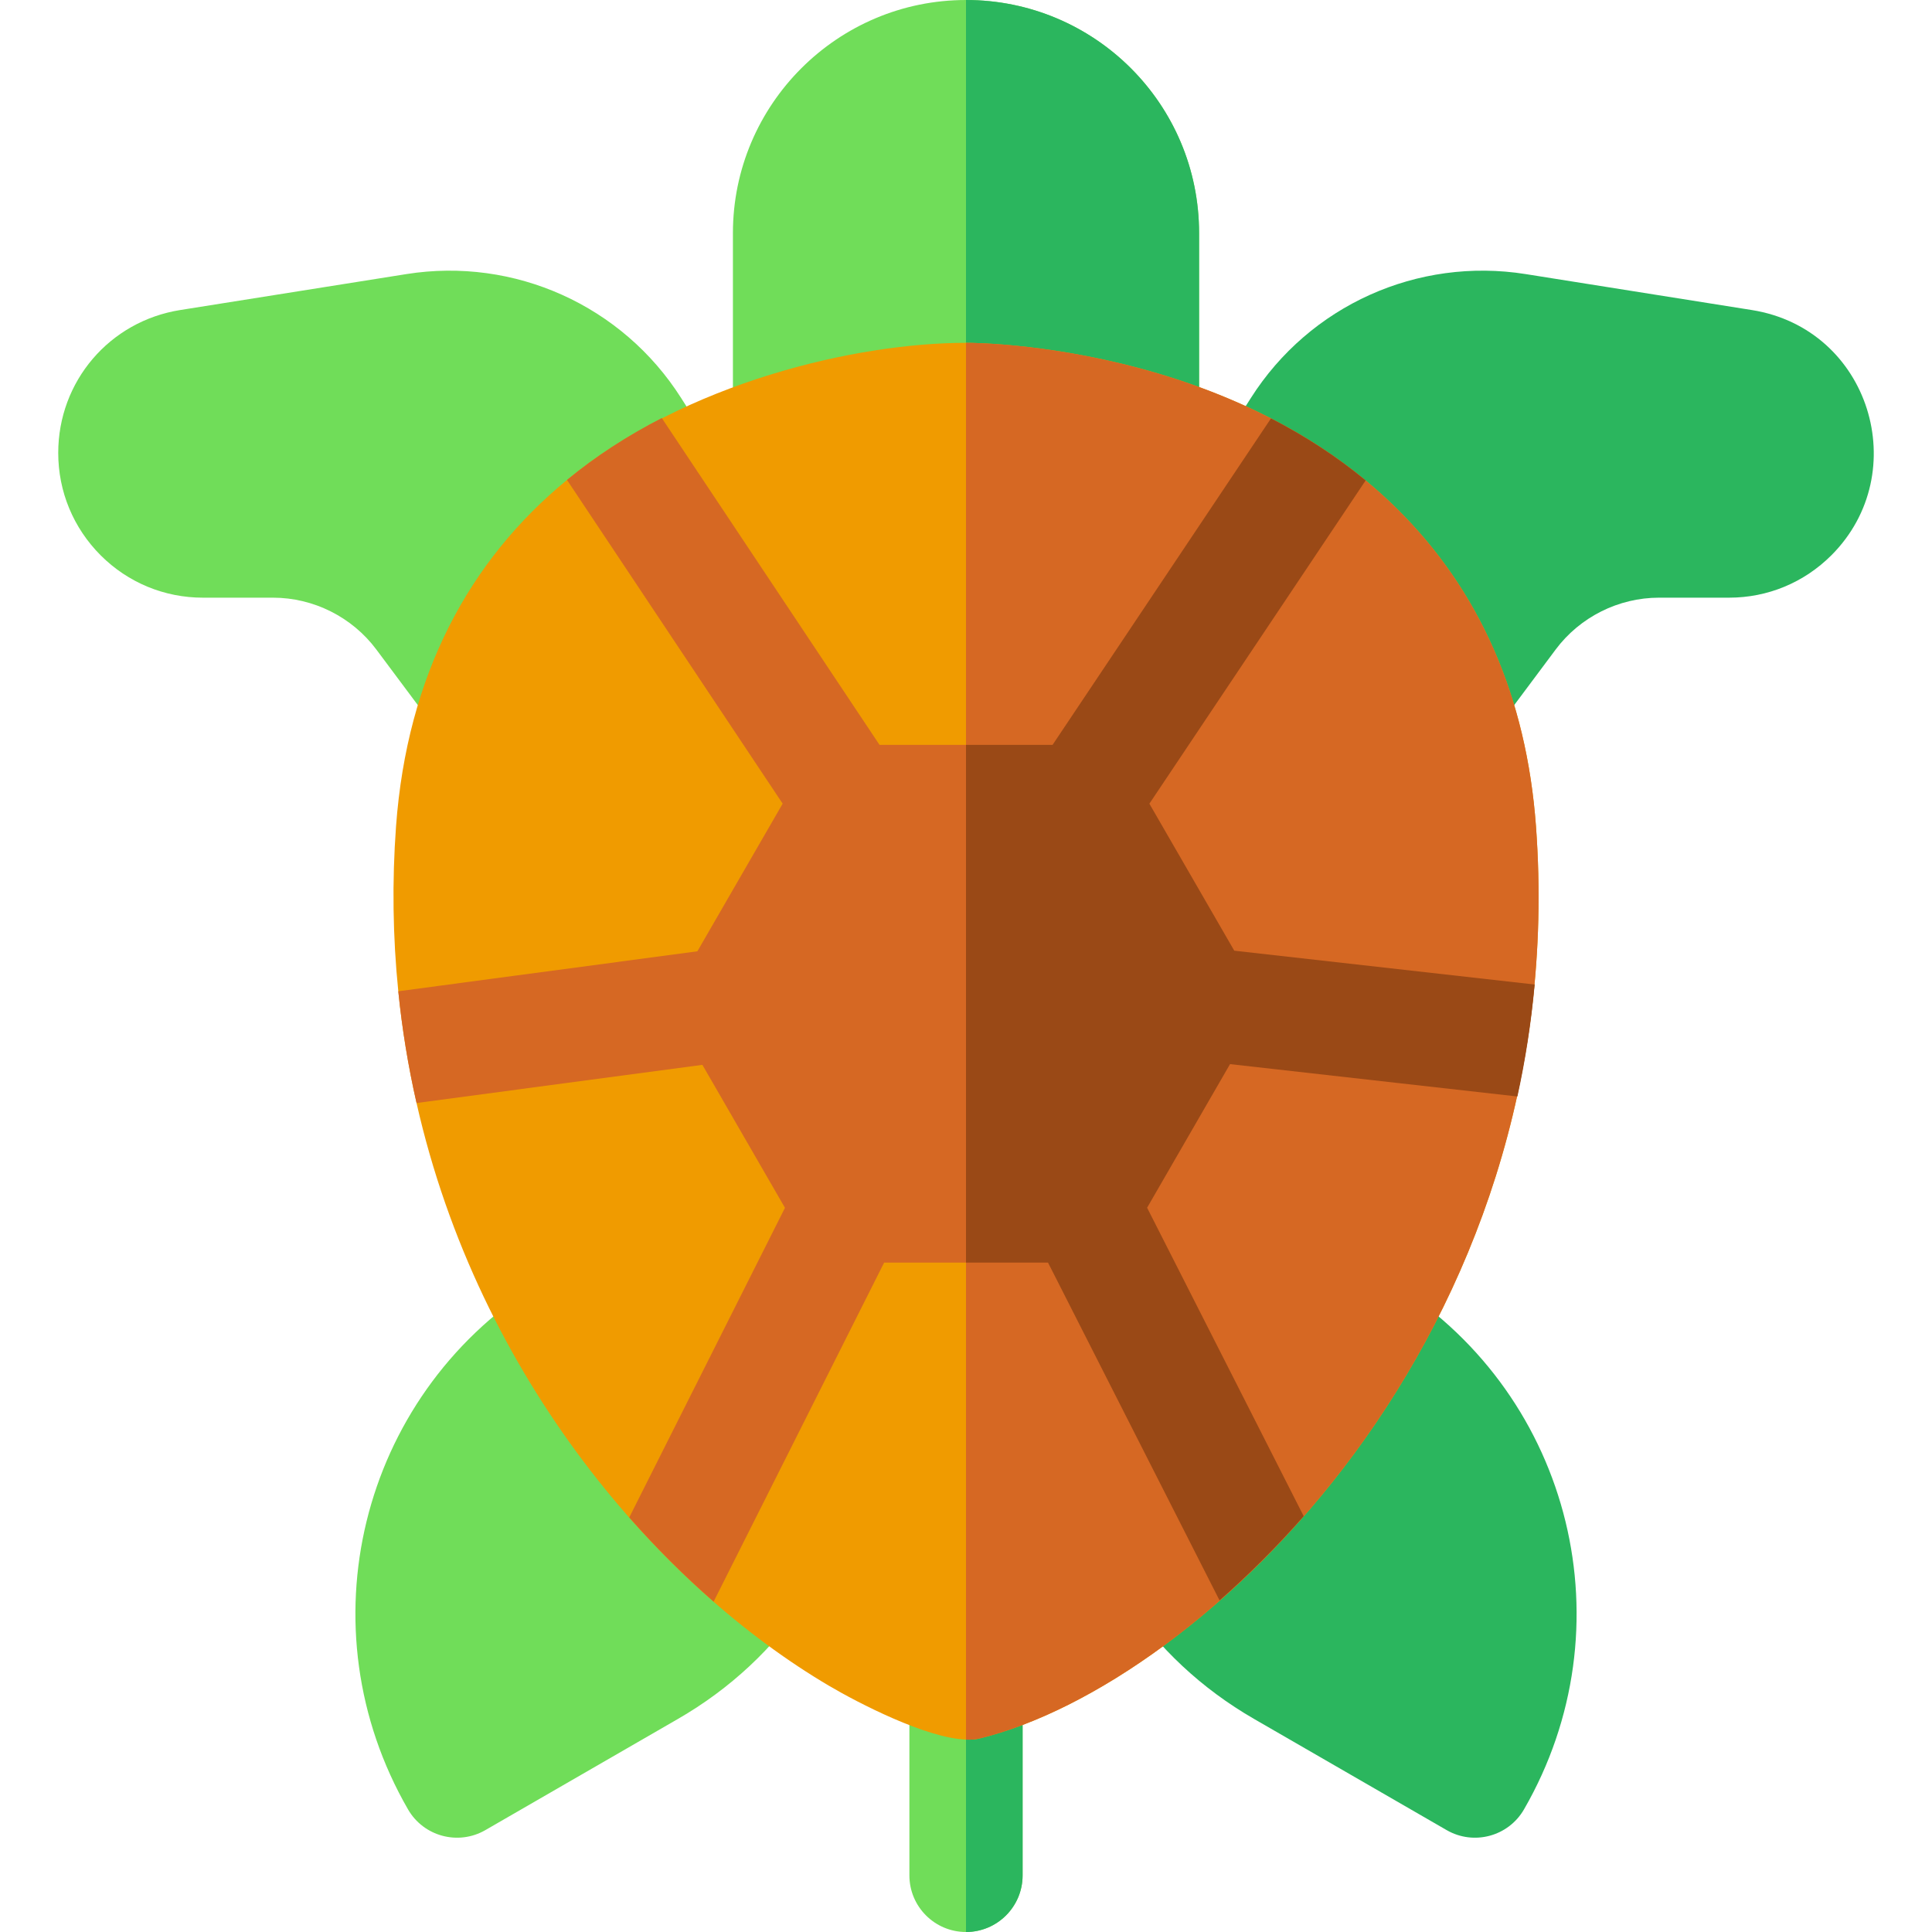 <svg id="Capa_1" enable-background="new 0 0 512 512" height="512" viewBox="0 0 512 512" width="512" xmlns="http://www.w3.org/2000/svg"><g><g><path d="m213.871 423.59c-8.84 13.2-20.35 23.95-34.2 31.94l-51.05 29.47c-7.171 4.132-16.339 1.693-20.49-5.49-27.75-48.07-12.87-109.09 33.88-138.92 7.215-4.609 16.83-2.247 21.08 5.17 4.08 7.11 8.65 14.13 13.58 20.87 10.23 13.95 21.82 26.46 34.44 37.17 5.82 4.93 7.01 13.45 2.76 19.79z" fill="#70dd59"/></g><g><path d="m271.001 446.15v50.85c0 8.28-6.72 15-15 15s-15-6.72-15-15v-50.85c0-8.28 6.72-15 15-15s15 6.72 15 15z" fill="#70dd59"/></g><path d="m271.001 446.15v50.85c0 8.28-6.72 15-15 15v-80.85c8.28 0 15 6.72 15 15z" fill="#2bb65e"/><g><path d="m403.871 479.51c-4.146 7.174-13.311 9.627-20.49 5.49l-51.05-29.47c-13.85-7.99-25.36-18.74-34.2-31.94-4.25-6.34-3.06-14.86 2.76-19.79 18.871-16.015 35.4-36.078 48.02-58.04 4.265-7.443 13.891-9.762 21.08-5.17 46.75 29.83 61.63 90.85 33.88 138.92z" fill="#2bb65e"/></g><g><path d="m485.351 147.14c-7.28 7.27-16.91 11.25-27.13 11.25h-18.57c-10.72 0-20.95 5.13-27.37 13.72l-15.7 21.04c-5.712 7.665-17.091 8.108-23.38.83l-49.12-56.95c-4.32-5.01-4.85-12.26-1.3-17.85l8.72-13.72c15.57-24.5 44.16-37.39 72.84-32.82l59.89 9.52c31.349 4.968 42.94 43.13 21.12 64.98z" fill="#2bb65e"/></g><g><path d="m187.921 137.03-49.12 56.95c-6.276 7.264-17.656 6.851-23.38-.83l-15.7-21.04c-6.42-8.59-16.65-13.72-27.37-13.72h-18.57c-10.22 0-19.85-3.98-27.1-11.22-7.26-7.28-11.25-16.91-11.25-27.14 0-18.97 13.6-34.9 32.34-37.87l59.9-9.52c28.67-4.57 57.26 8.32 72.83 32.83l8.72 13.71c3.55 5.59 3.02 12.84-1.3 17.85z" fill="#70dd59"/></g><g><path d="m317.771 61.77v51.63c0 10.043-9.72 17.244-19.27 14.38-23.01-6.84-42.31-6.93-42.5-6.93s-19.49.09-42.49 6.93c-9.635 2.865-19.28-4.384-19.28-14.38v-51.63c0-34.06 27.71-61.77 61.77-61.77 34.054 0 61.77 27.535 61.77 61.77z" fill="#70dd59"/></g><path d="m317.771 61.77v51.63c0 10.043-9.72 17.244-19.27 14.38-23.01-6.84-42.31-6.93-42.5-6.93v-120.85c34.054 0 61.77 27.535 61.77 61.77z" fill="#2bb65e"/><g><path d="m259.531 460.73c-1.04.25-2.23.34-3.53.28-10.58-.38-28.68-9.77-36.2-14.2-44.6-26.24-92.84-81.12-109.41-154.49v-.01c-2.22-9.74-3.83-19.62-4.84-29.61-1.46-14.41-1.67-29.02-.6-43.7 2.94-40.09 19.37-70.49 45.31-91.81 31.32-25.84 76.73-36.34 105.74-36.34 2.41 0 24.33.23 51.04 8.17 25.51 7.6 46.73 19.61 63.07 35.7 22 21.67 34.43 50.03 36.94 84.28 9.874 134.825-88.885 227.52-147.52 241.73z" fill="#f09b00"/></g><path d="m259.531 460.73c-1.04.25-2.23.34-3.53.28v-370.16c2.41 0 24.33.23 51.04 8.17 25.51 7.6 46.73 19.61 63.07 35.7 22 21.67 34.43 50.03 36.94 84.28 9.874 134.825-88.885 227.52-147.52 241.73z" fill="#d66823"/><path d="m330.881 258.5-30.71-53.18c-2.53-4.71-7.5-7.92-13.23-7.92h-53.857l-57.703-86.62c-9.19 4.72-17.58 10.19-25.12 16.41l57.154 85.786-22.601 39.13-79.263 10.594c1.01 9.99 2.62 19.87 4.84 29.61l75.754-10.111 21.88 37.89-41.264 82.051c7.04 8 14.51 15.45 22.36 22.31l45.186-89.85h52.634c5.36 0 10.31-2.86 12.99-7.5l30.95-53.6c2.68-4.64 2.68-10.36 0-15z" fill="#d66823"/><path d="m402.131 290.58c2.06-9.42 3.63-19.31 4.57-29.67l-79.606-8.966-22.497-38.957 57.313-85.666c-7.53-6.22-15.91-11.71-25.09-16.44l-57.881 86.519h-22.939v137.2h21.734l45.456 89.52c7.72-6.79 15.23-14.29 22.3-22.32l-41.495-81.74 21.975-38.057z" fill="#9a4916"/></g></svg>